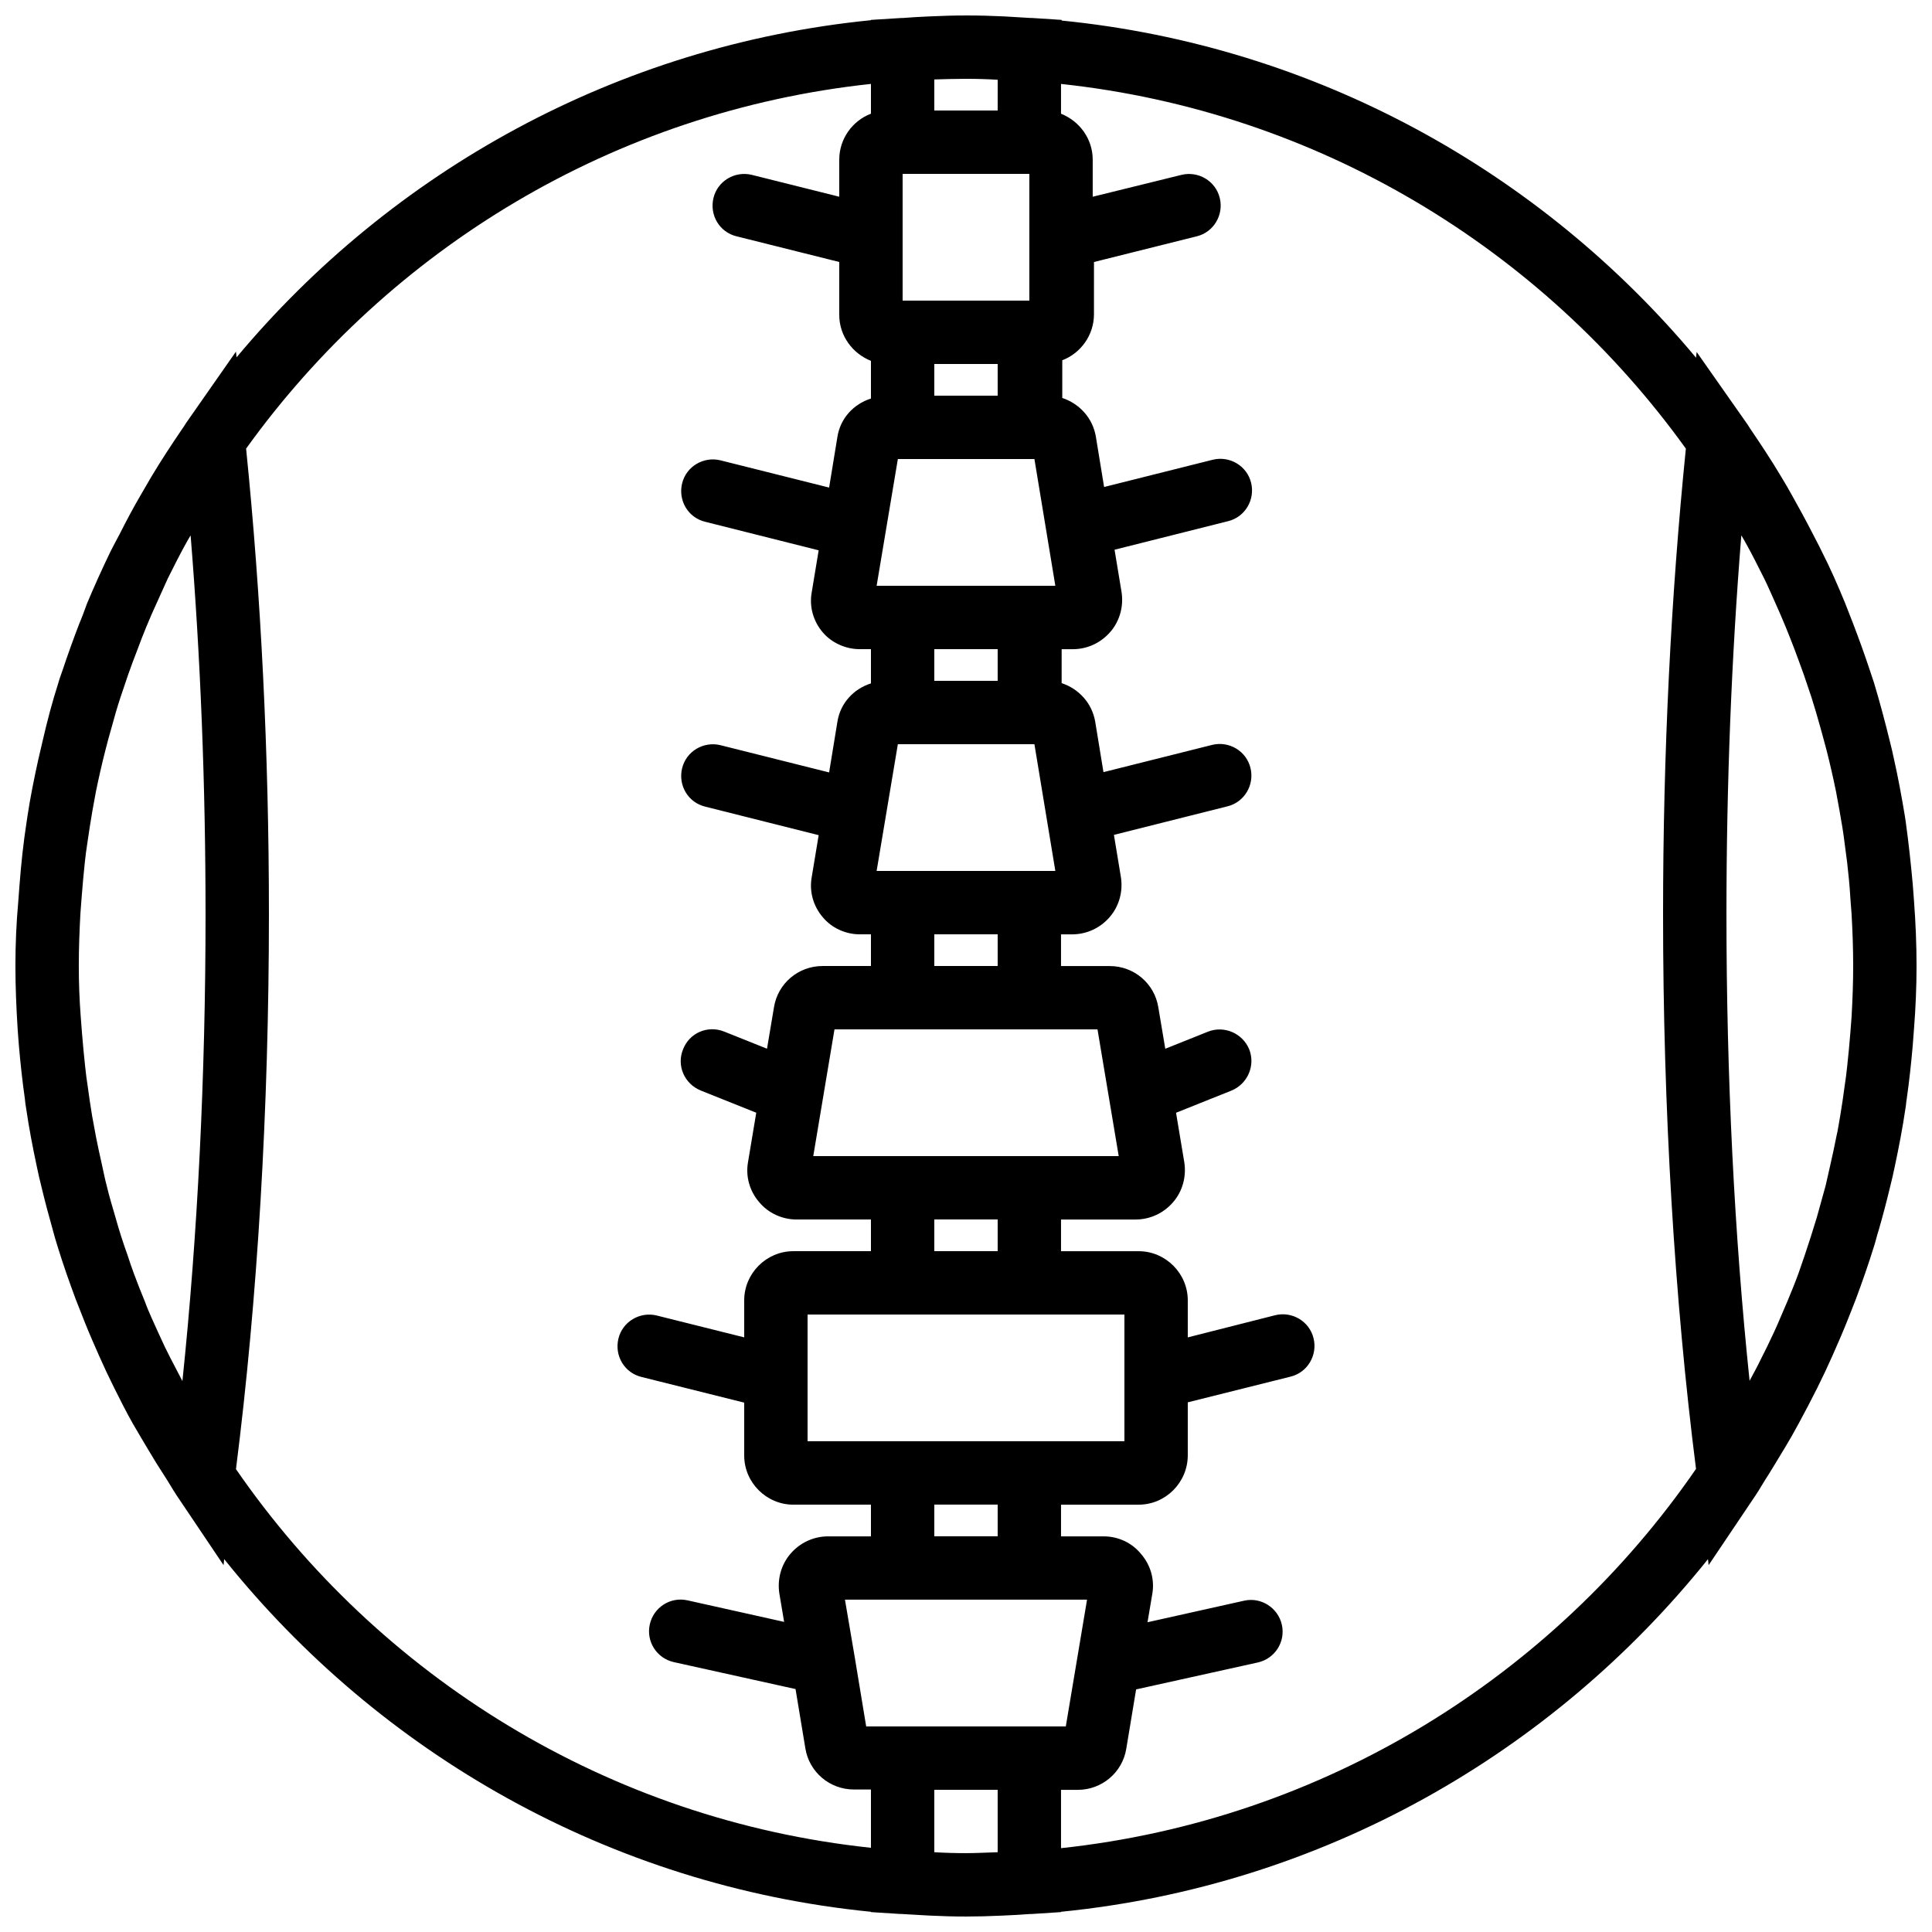 <?xml version="1.0" encoding="UTF-8"?>
<!-- Uploaded to: ICON Repo, www.iconrepo.com, Generator: ICON Repo Mixer Tools -->
<svg width="800px" height="800px" version="1.1" viewBox="144 144 512 512" xmlns="http://www.w3.org/2000/svg">
 <defs>
  <clipPath id="a">
   <path d="m148.09 148.09h503.81v503.81h-503.81z"/>
  </clipPath>
 </defs>
 <g clip-path="url(#a)">
  <path d="m616.64 528.3c1.426-2.352 2.769-4.703 4.031-7.055 1.68-3.106 3.359-6.297 4.953-9.488 1.426-2.856 2.769-5.711 4.031-8.566 1.258-2.856 2.519-5.711 3.695-8.648 0.84-2.098 1.68-4.199 2.519-6.383 1.68-4.535 3.273-9.07 4.703-13.688 0.504-1.512 0.84-3.106 1.344-4.617 1.09-3.777 2.098-7.641 3.023-11.504 0.418-1.68 0.84-3.441 1.176-5.121 1.09-5.121 2.098-10.328 2.856-15.535 0.168-0.84 0.168-1.68 0.336-2.519 0.672-4.703 1.176-9.406 1.594-14.191 0.082-1.512 0.25-2.938 0.336-4.449 0.418-5.367 0.668-10.91 0.668-16.535 0-5.793-0.25-11.504-0.672-17.215-0.082-1.512-0.25-2.938-0.336-4.449-0.504-5.543-1.09-11-1.848-16.457-0.082-0.586-0.168-1.09-0.25-1.68-0.84-5.039-1.762-10.078-2.856-14.945-0.336-1.68-0.754-3.359-1.176-5.039-1.258-5.121-2.602-10.16-4.113-15.199-0.418-1.258-0.84-2.519-1.258-3.777-1.344-4.031-2.769-7.977-4.281-11.922-0.672-1.762-1.426-3.609-2.098-5.375-1.93-4.703-3.945-9.32-6.215-13.77-0.754-1.594-1.594-3.106-2.352-4.617-1.848-3.609-3.777-7.137-5.711-10.578-0.84-1.512-1.762-3.106-2.688-4.617-2.602-4.367-5.375-8.566-8.23-12.762-0.418-0.672-0.84-1.344-1.344-2.016l-12.848-18.305-0.168 1.512c-41.145-49.289-100.76-82.625-168.11-89.344v-0.176l-7.809-0.504h-0.418c-2.352-0.168-4.617-0.25-6.969-0.418-6.887-0.336-13.016-0.336-19.902 0-2.352 0.082-4.617 0.25-6.969 0.418h-0.418l-8.062 0.504v0.082c-67.344 6.719-126.96 40.055-168.11 89.344l-0.168-1.512-12.848 18.391c-0.504 0.672-0.84 1.344-1.344 2.016-2.856 4.199-5.625 8.398-8.23 12.762-0.922 1.512-1.762 3.106-2.688 4.617-2.016 3.441-3.945 7.055-5.711 10.578-0.836 1.598-1.676 3.109-2.43 4.621-2.184 4.535-4.281 9.152-6.215 13.77-0.672 1.848-1.344 3.695-2.098 5.461-1.512 3.945-2.938 7.894-4.281 11.922-0.418 1.258-0.922 2.519-1.258 3.777-1.594 4.953-2.938 10.078-4.113 15.199-0.418 1.68-0.754 3.359-1.176 5.039-1.09 4.953-2.098 9.91-2.856 14.945-0.082 0.586-0.168 1.09-0.25 1.68-0.84 5.457-1.426 10.914-1.848 16.457-0.082 1.426-0.25 2.938-0.336 4.449-0.512 5.629-0.762 11.336-0.762 17.133 0 5.625 0.25 11.168 0.586 16.625 0.082 1.512 0.25 3.023 0.336 4.449 0.418 4.785 0.922 9.488 1.594 14.191 0.082 0.84 0.168 1.68 0.336 2.519 0.754 5.207 1.762 10.41 2.856 15.535 0.336 1.68 0.754 3.441 1.176 5.121 0.922 3.863 1.93 7.641 3.023 11.504 0.418 1.512 0.84 3.106 1.344 4.617 1.426 4.617 3.023 9.152 4.703 13.688 0.84 2.098 1.68 4.281 2.519 6.383 1.176 2.938 2.434 5.793 3.695 8.648 1.258 2.856 2.602 5.711 4.031 8.566 1.594 3.191 3.191 6.383 4.953 9.488 1.344 2.266 2.688 4.613 4.113 6.965 1.344 2.266 2.688 4.449 4.113 6.633 1.176 1.762 2.184 3.609 3.359 5.375l12.426 18.473 0.168-1.594c41.23 51.473 102.19 86.57 171.38 93.457v0.082l7.809 0.504h0.418c2.352 0.168 4.785 0.25 7.223 0.418 3.441 0.172 6.719 0.254 9.742 0.254s6.297-0.082 9.742-0.25c2.434-0.082 4.785-0.25 7.223-0.418h0.418l7.805-0.508v-0.082c69.191-6.887 130.15-41.898 171.46-93.457l0.168 1.594 12.426-18.473c1.176-1.762 2.184-3.609 3.359-5.375 1.344-2.18 2.688-4.363 4.031-6.633zm18.055-114.95c-0.082 1.426-0.25 2.938-0.336 4.367-0.25 2.938-0.504 5.961-0.84 8.902-0.168 1.762-0.418 3.441-0.672 5.207-0.336 2.688-0.754 5.289-1.176 7.894-0.336 1.848-0.586 3.695-1.008 5.457-0.504 2.519-1.008 4.953-1.594 7.473-0.418 1.848-0.84 3.695-1.258 5.543-0.754 2.856-1.594 5.625-2.352 8.48-1.008 3.359-2.098 6.719-3.191 9.992-0.586 1.594-1.09 3.273-1.68 4.871-0.922 2.519-1.93 4.953-2.938 7.391-0.586 1.344-1.176 2.769-1.762 4.113-1.09 2.602-2.266 5.121-3.527 7.727-0.504 1.008-1.008 2.016-1.512 3.023-1.008 2.098-2.098 4.113-3.191 6.129-4.035-38.547-6.133-80.781-6.133-123.61 0-34.594 1.344-68.266 3.945-100.43 0.25 0.504 0.586 0.922 0.84 1.426 1.848 3.273 3.527 6.633 5.207 9.992 1.008 2.016 1.848 4.031 2.769 6.047 1.008 2.266 2.016 4.535 2.938 6.801 0.84 2.016 1.594 4.031 2.352 5.961 0.84 2.184 1.594 4.367 2.434 6.633 0.672 2.016 1.344 3.945 2.016 5.961 0.84 2.688 1.68 5.457 2.434 8.23 0.504 1.93 1.09 3.863 1.594 5.879 0.922 3.609 1.762 7.305 2.519 11 0.336 1.68 0.586 3.359 0.922 5.039 0.504 2.856 1.008 5.711 1.344 8.566 0.25 1.68 0.418 3.441 0.672 5.121 0.336 3.023 0.672 6.129 0.84 9.238 0.082 1.512 0.25 2.938 0.336 4.449 0.258 4.531 0.426 9.148 0.426 13.77 0 4.449-0.168 8.898-0.418 13.348zm-211.02-114.11h-47.359l5.625-33.586h36.191zm0 75.57h-47.359l5.625-33.586h36.191zm16.797 75.57h-80.949l5.625-33.586h69.699zm-14.023 151.14h-52.902l-3.023-18.305-2.602-15.285h64.156zm-18.055 33.336c-2.769 0.082-5.543 0.25-8.395 0.25-2.856 0-5.625-0.082-8.398-0.25v-16.543h16.793zm0-83.719h-16.793v-8.398h16.793zm-33.586-25.191h-16.793v-33.586h83.969v33.586zm33.586-50.379h-16.793v-8.398h16.793zm0-75.57h-16.793v-8.398h16.793zm0-151.14h-16.793v-8.398h16.793zm0 75.57h-16.793v-8.398h16.793zm-25.191-100.76v-33.586h33.586v33.586zm25.191-50.379h-16.793v-8.23c2.769-0.082 5.543-0.168 8.398-0.168s5.625 0.082 8.398 0.25zm-209.92 213.03c0 42.824-2.102 85.059-6.133 123.68-1.09-2.016-2.098-4.113-3.191-6.129-0.504-1.008-1.008-2.016-1.512-3.023-1.176-2.519-2.352-5.121-3.527-7.727-0.586-1.344-1.176-2.688-1.68-4.113-1.008-2.434-2.016-4.953-2.938-7.473-0.586-1.594-1.176-3.273-1.68-4.871-1.176-3.273-2.266-6.633-3.191-9.992-0.84-2.856-1.68-5.625-2.352-8.48-0.504-1.848-0.84-3.695-1.258-5.543-0.586-2.519-1.09-4.953-1.594-7.473-0.336-1.848-0.672-3.609-1.008-5.457-0.418-2.602-0.84-5.289-1.176-7.894-0.25-1.68-0.504-3.441-0.672-5.207-0.336-2.938-0.586-5.961-0.84-8.902-0.082-1.426-0.25-2.938-0.336-4.367-0.336-4.445-0.504-8.895-0.504-13.344 0-4.617 0.168-9.152 0.418-13.77 0.082-1.512 0.25-2.938 0.336-4.449 0.25-3.106 0.504-6.129 0.84-9.238 0.168-1.68 0.418-3.441 0.672-5.121 0.418-2.856 0.84-5.711 1.344-8.566 0.336-1.68 0.586-3.359 0.922-5.039 0.754-3.695 1.594-7.391 2.519-11 0.504-1.93 1.008-3.945 1.594-5.879 0.754-2.769 1.512-5.457 2.434-8.23 0.672-2.016 1.344-3.945 2.016-5.961 0.754-2.184 1.594-4.367 2.434-6.551 0.754-2.016 1.512-4.031 2.352-6.047 0.922-2.266 1.93-4.535 2.938-6.719 0.922-2.016 1.848-4.113 2.769-6.129 1.68-3.359 3.359-6.719 5.207-9.992 0.25-0.504 0.586-0.922 0.84-1.426 2.613 32.164 3.957 65.832 3.957 100.43zm8.059 147.03c5.711-44.922 8.734-95.555 8.734-147.03 0-42.906-2.098-84.387-6.047-123.43 38.039-52.902 97.488-89.344 165.59-96.648v7.894c-4.871 1.848-8.398 6.633-8.398 12.176v9.824l-23.176-5.793c-4.449-1.09-9.07 1.594-10.16 6.129-1.09 4.535 1.594 9.07 6.129 10.16l27.207 6.801v14.023c0 5.543 3.527 10.242 8.398 12.176v9.992c-4.535 1.426-8.145 5.207-8.902 10.242l-2.184 13.352-28.801-7.223c-4.449-1.09-9.07 1.594-10.16 6.129-1.09 4.535 1.594 9.07 6.129 10.16l30.062 7.559-1.848 11.168c-0.672 3.777 0.418 7.641 2.938 10.578 2.352 2.773 6.047 4.453 9.828 4.453h2.938v9.07c-4.535 1.426-8.145 5.207-8.902 10.242l-2.184 13.352-28.801-7.223c-4.449-1.09-9.07 1.594-10.16 6.129-1.09 4.535 1.594 9.07 6.129 10.16l30.062 7.559-1.848 11.168c-0.672 3.777 0.418 7.641 2.938 10.578 2.352 2.856 6.047 4.535 9.828 4.535h2.938v8.398h-12.848c-6.383 0-11.84 4.617-12.848 10.914l-1.848 11-11.336-4.535c-4.367-1.762-9.238 0.336-10.914 4.703-1.762 4.281 0.336 9.152 4.703 10.914l14.695 5.879-2.184 13.098c-0.672 3.777 0.418 7.641 2.938 10.578 2.434 2.941 6.129 4.621 9.906 4.621h19.734v8.398h-20.57c-7.141 0-13.016 5.879-13.016 13.016v9.824l-23.176-5.793c-4.449-1.09-9.07 1.594-10.16 6.129-1.09 4.535 1.594 9.07 6.129 10.16l27.207 6.801v14.023c0 7.137 5.875 13.016 13.012 13.016h20.574v8.398h-11.336c-3.863 0-7.473 1.68-9.992 4.617s-3.527 6.801-2.938 10.578l1.258 7.473-25.609-5.711c-4.535-1.008-8.984 1.848-9.992 6.383-1.008 4.535 1.848 8.984 6.383 9.992l32.242 7.137 2.602 15.703c1.008 6.297 6.465 10.914 12.848 10.914h4.535v15.449c-69.695-7.387-130.4-45.426-168.27-100.34zm218.65 100.43v-15.449h4.449c6.383 0 11.84-4.617 12.848-10.914l2.602-15.703 32.242-7.137c4.535-1.008 7.391-5.457 6.383-9.992-1.008-4.535-5.543-7.391-9.992-6.383l-25.609 5.711 1.258-7.473c0.672-3.777-0.418-7.641-2.938-10.578-2.434-3.027-6.125-4.707-9.906-4.707h-11.336v-8.398h20.57c7.141 0.004 13.02-5.875 13.02-13.098v-14.023l27.207-6.801c4.535-1.09 7.223-5.711 6.129-10.16-1.09-4.535-5.711-7.223-10.16-6.129l-23.176 5.879v-9.824c0-7.137-5.879-13.016-13.016-13.016h-20.574v-8.398h19.734c3.863 0 7.473-1.68 9.992-4.617 2.519-2.938 3.527-6.801 2.938-10.578l-2.184-13.098 14.695-5.879c4.281-1.762 6.383-6.633 4.703-10.914-1.762-4.281-6.633-6.383-10.914-4.703l-11.336 4.535-1.848-11c-1.008-6.297-6.465-10.914-12.848-10.914l-12.934-0.004v-8.398h2.938c3.863 0 7.473-1.68 9.992-4.617 2.519-2.938 3.527-6.801 2.938-10.578l-1.848-11.168 30.062-7.559c4.535-1.09 7.223-5.711 6.129-10.16-1.09-4.535-5.711-7.223-10.16-6.129l-28.801 7.223-2.184-13.352c-0.84-4.953-4.367-8.734-8.902-10.242l0.004-8.988h2.938c3.863 0 7.473-1.68 9.992-4.617 2.519-2.938 3.527-6.801 2.938-10.578l-1.848-11.168 30.062-7.559c4.535-1.09 7.223-5.711 6.129-10.16-1.09-4.535-5.711-7.223-10.16-6.129l-28.801 7.223-2.184-13.352c-0.84-4.953-4.367-8.734-8.902-10.242v-9.992c4.871-1.848 8.398-6.633 8.398-12.176l0.004-13.859 27.207-6.801c4.535-1.09 7.223-5.711 6.129-10.16-1.09-4.535-5.711-7.223-10.16-6.129l-23.512 5.793v-9.824c0-5.543-3.527-10.242-8.398-12.176v-7.894c68.098 7.305 127.55 43.746 165.59 96.648-3.945 39.043-6.043 80.523-6.043 123.43 0 51.387 3.023 102.11 8.734 146.95-37.875 54.996-98.582 93.035-168.28 100.51z"/>
 </g>
</svg>